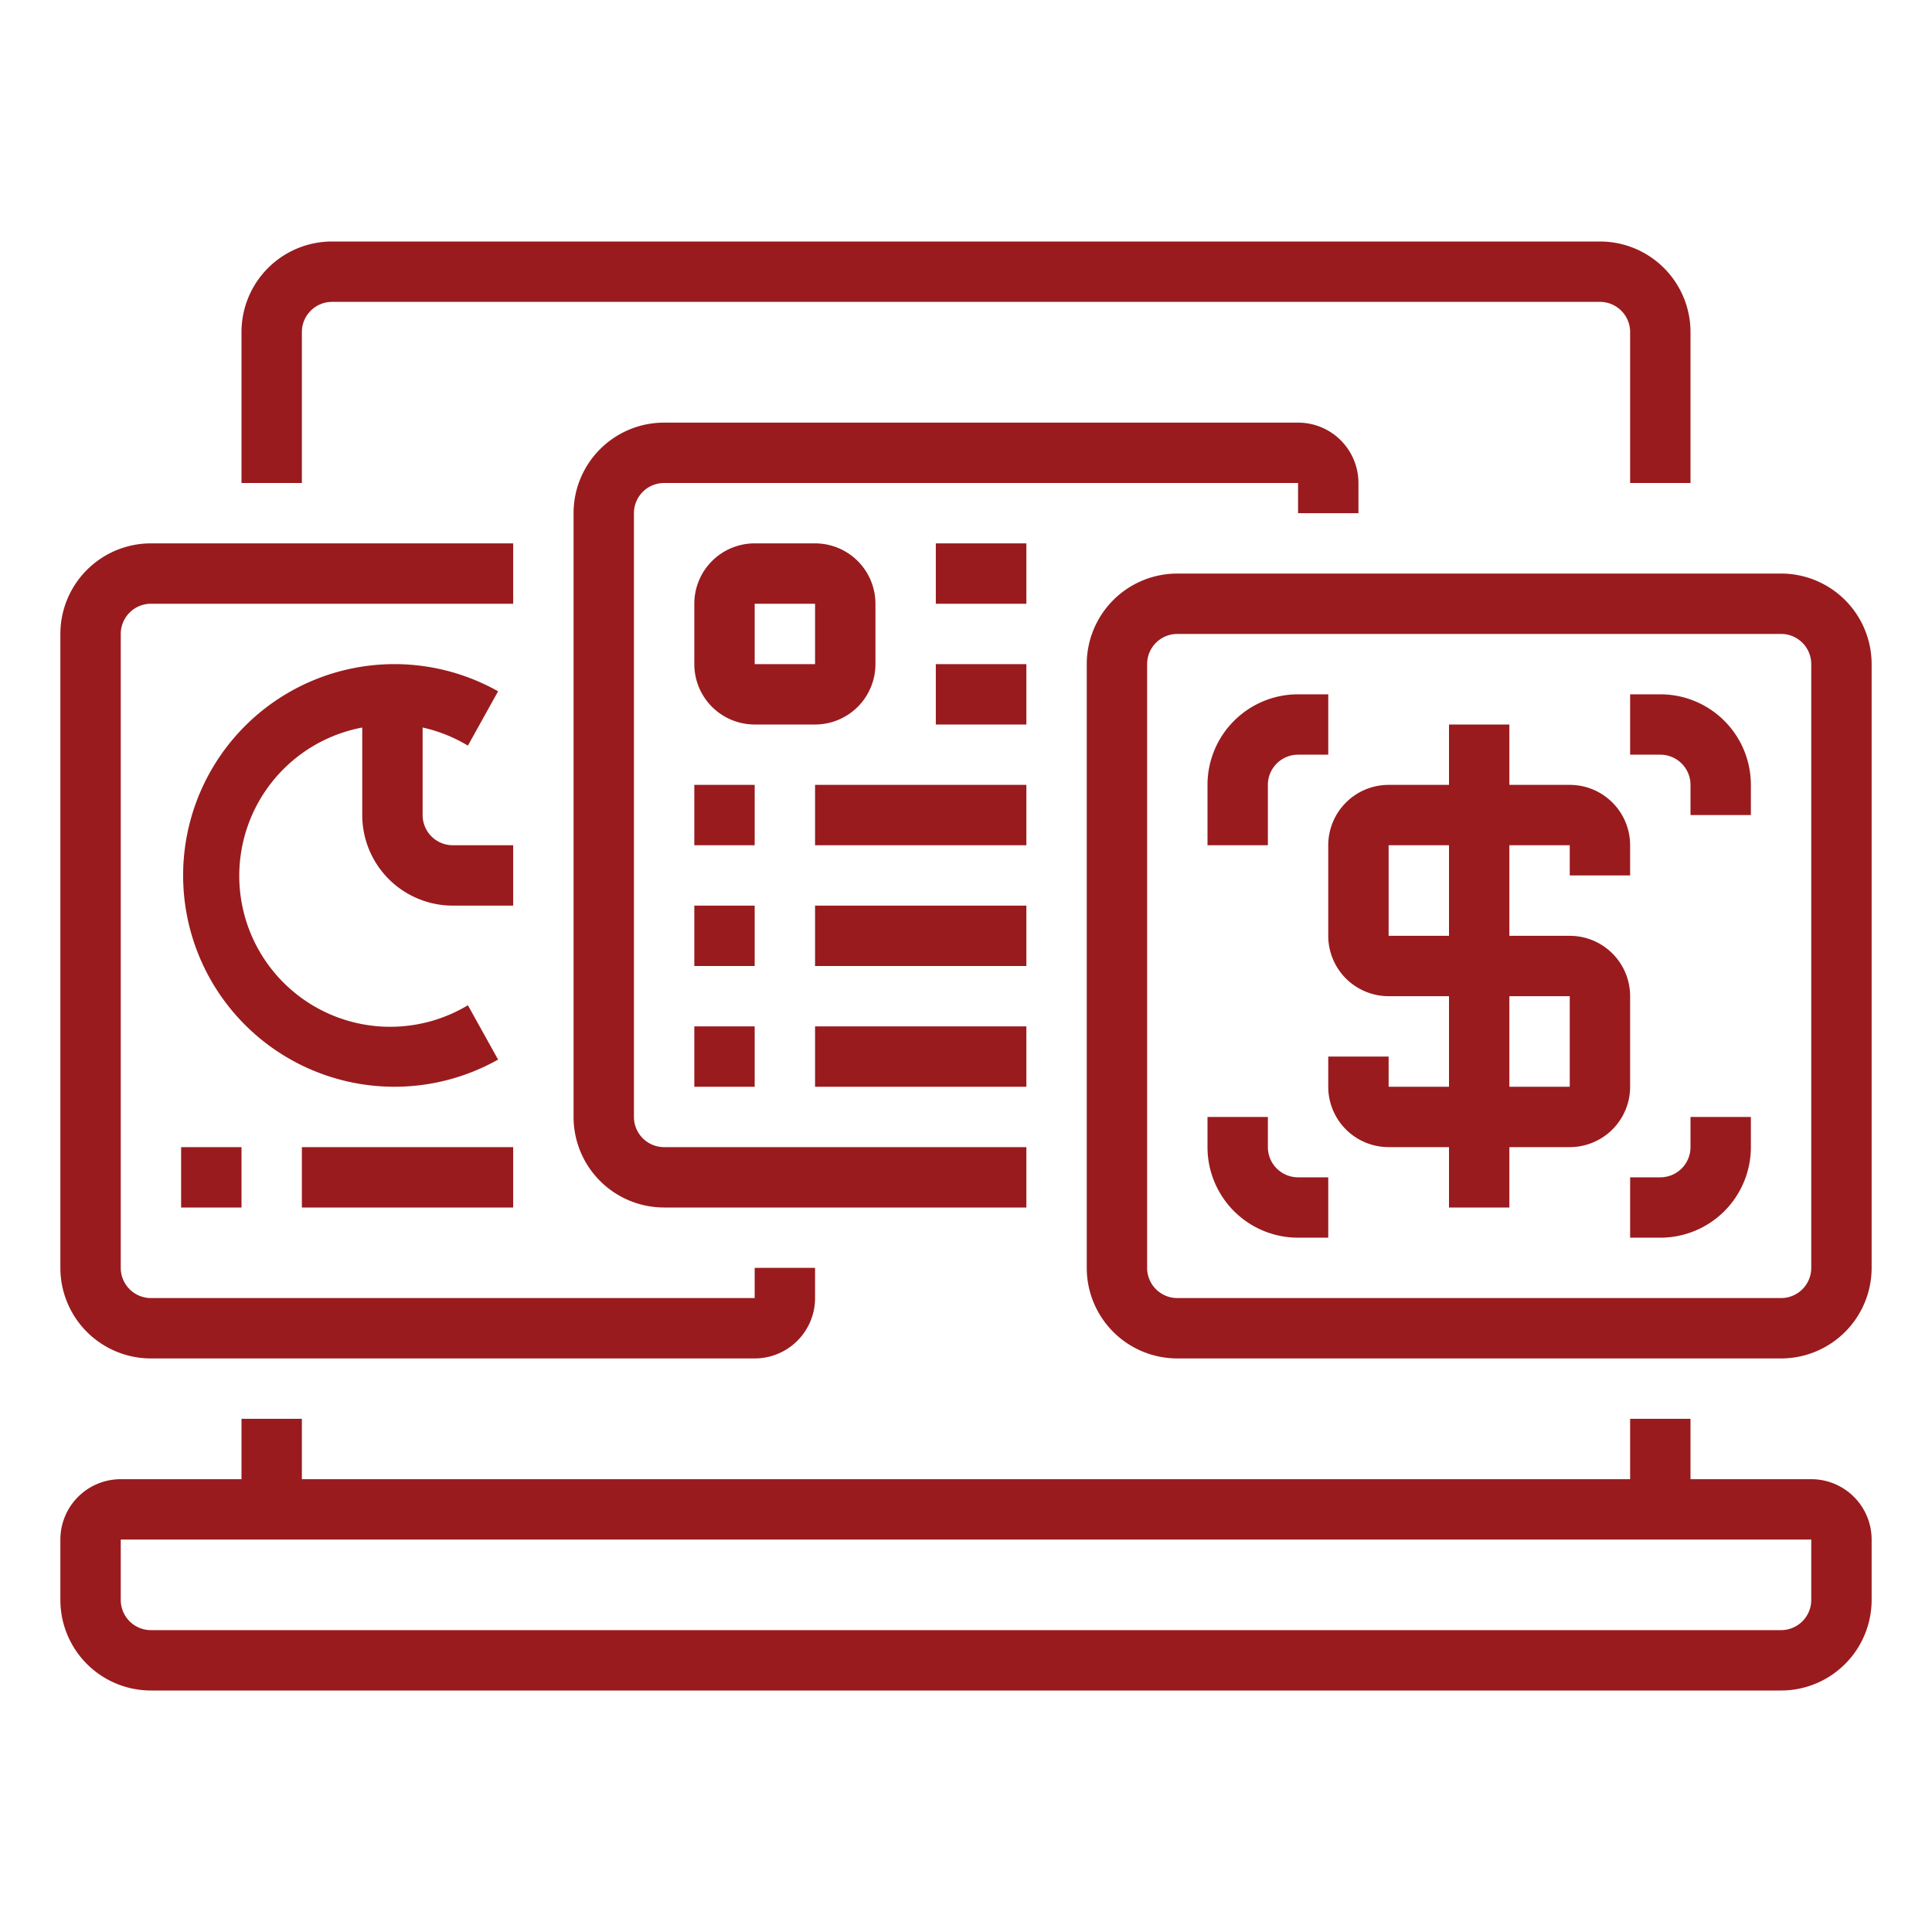 <svg xmlns="http://www.w3.org/2000/svg" height="64" width="64"><path d="M54 33a2 2 0 00-2-2h-2v-3h2v1h2v-1a2 2 0 00-2-2h-2v-2h-2v2h-2a2 2 0 00-2 2v3a2 2 0 002 2h2v3h-2v-1h-2v1a2 2 0 002 2h2v2h2v-2h2a2 2 0 002-2zm-8-2v-3h2v3zm6 5h-2v-3h2zM60 49h-4v-2h-2v2H10v-2H8v2H4a2 2 0 00-2 2v2a3 3 0 003 3h54a3 3 0 003-3v-2a2 2 0 00-2-2zm0 4a1 1 0 01-1 1H5a1 1 0 01-1-1v-2h56z" fill="#991b1e"/><path d="M59 19H39a3 3 0 00-3 3v20a3 3 0 003 3h20a3 3 0 003-3V22a3 3 0 00-3-3zm1 23a1 1 0 01-1 1H39a1 1 0 01-1-1V22a1 1 0 011-1h20a1 1 0 011 1z" fill="#991b1e"/><path d="M45 17v-1a2 2 0 00-2-2H22a3 3 0 00-3 3v20a3 3 0 003 3h12v-2H22a1 1 0 01-1-1V17a1 1 0 011-1h21v1z" fill="#991b1e"/><path d="M5 45h20a2 2 0 002-2v-1h-2v1H5a1 1 0 01-1-1V21a1 1 0 011-1h12v-2H5a3 3 0 00-3 3v21a3 3 0 003 3zM42 26a1 1 0 011-1h1v-2h-1a3 3 0 00-3 3v2h2zM42 38v-1h-2v1a3 3 0 003 3h1v-2h-1a1 1 0 01-1-1zM56 38a1 1 0 01-1 1h-1v2h1a3 3 0 003-3v-1h-2zM55 23h-1v2h1a1 1 0 011 1v1h2v-1a3 3 0 00-3-3zM27 24a2 2 0 002-2v-2a2 2 0 00-2-2h-2a2 2 0 00-2 2v2a2 2 0 002 2zm-2-4h2v2h-2zM23 26h2v2h-2zM27 26h7v2h-7zM23 30h2v2h-2zM27 30h7v2h-7z" fill="#991b1e"/><path fill="#991b1e" d="M6 38h2v2H6zM10 38h7v2h-7zM23 34h2v2h-2zM27 34h7v2h-7zM31 22h3v2h-3zM31 18h3v2h-3zM15 30h2v-2h-2a1 1 0 01-1-1v-2.9a5 5 0 011.5.6l1-1.8a7 7 0 100 12.2l-1-1.8a5 5 0 11-3.5-9.2V27a3 3 0 003 3zM10 11a1 1 0 011-1h42a1 1 0 011 1v5h2v-5a3 3 0 00-3-3H11a3 3 0 00-3 3v5h2z"/></svg>
